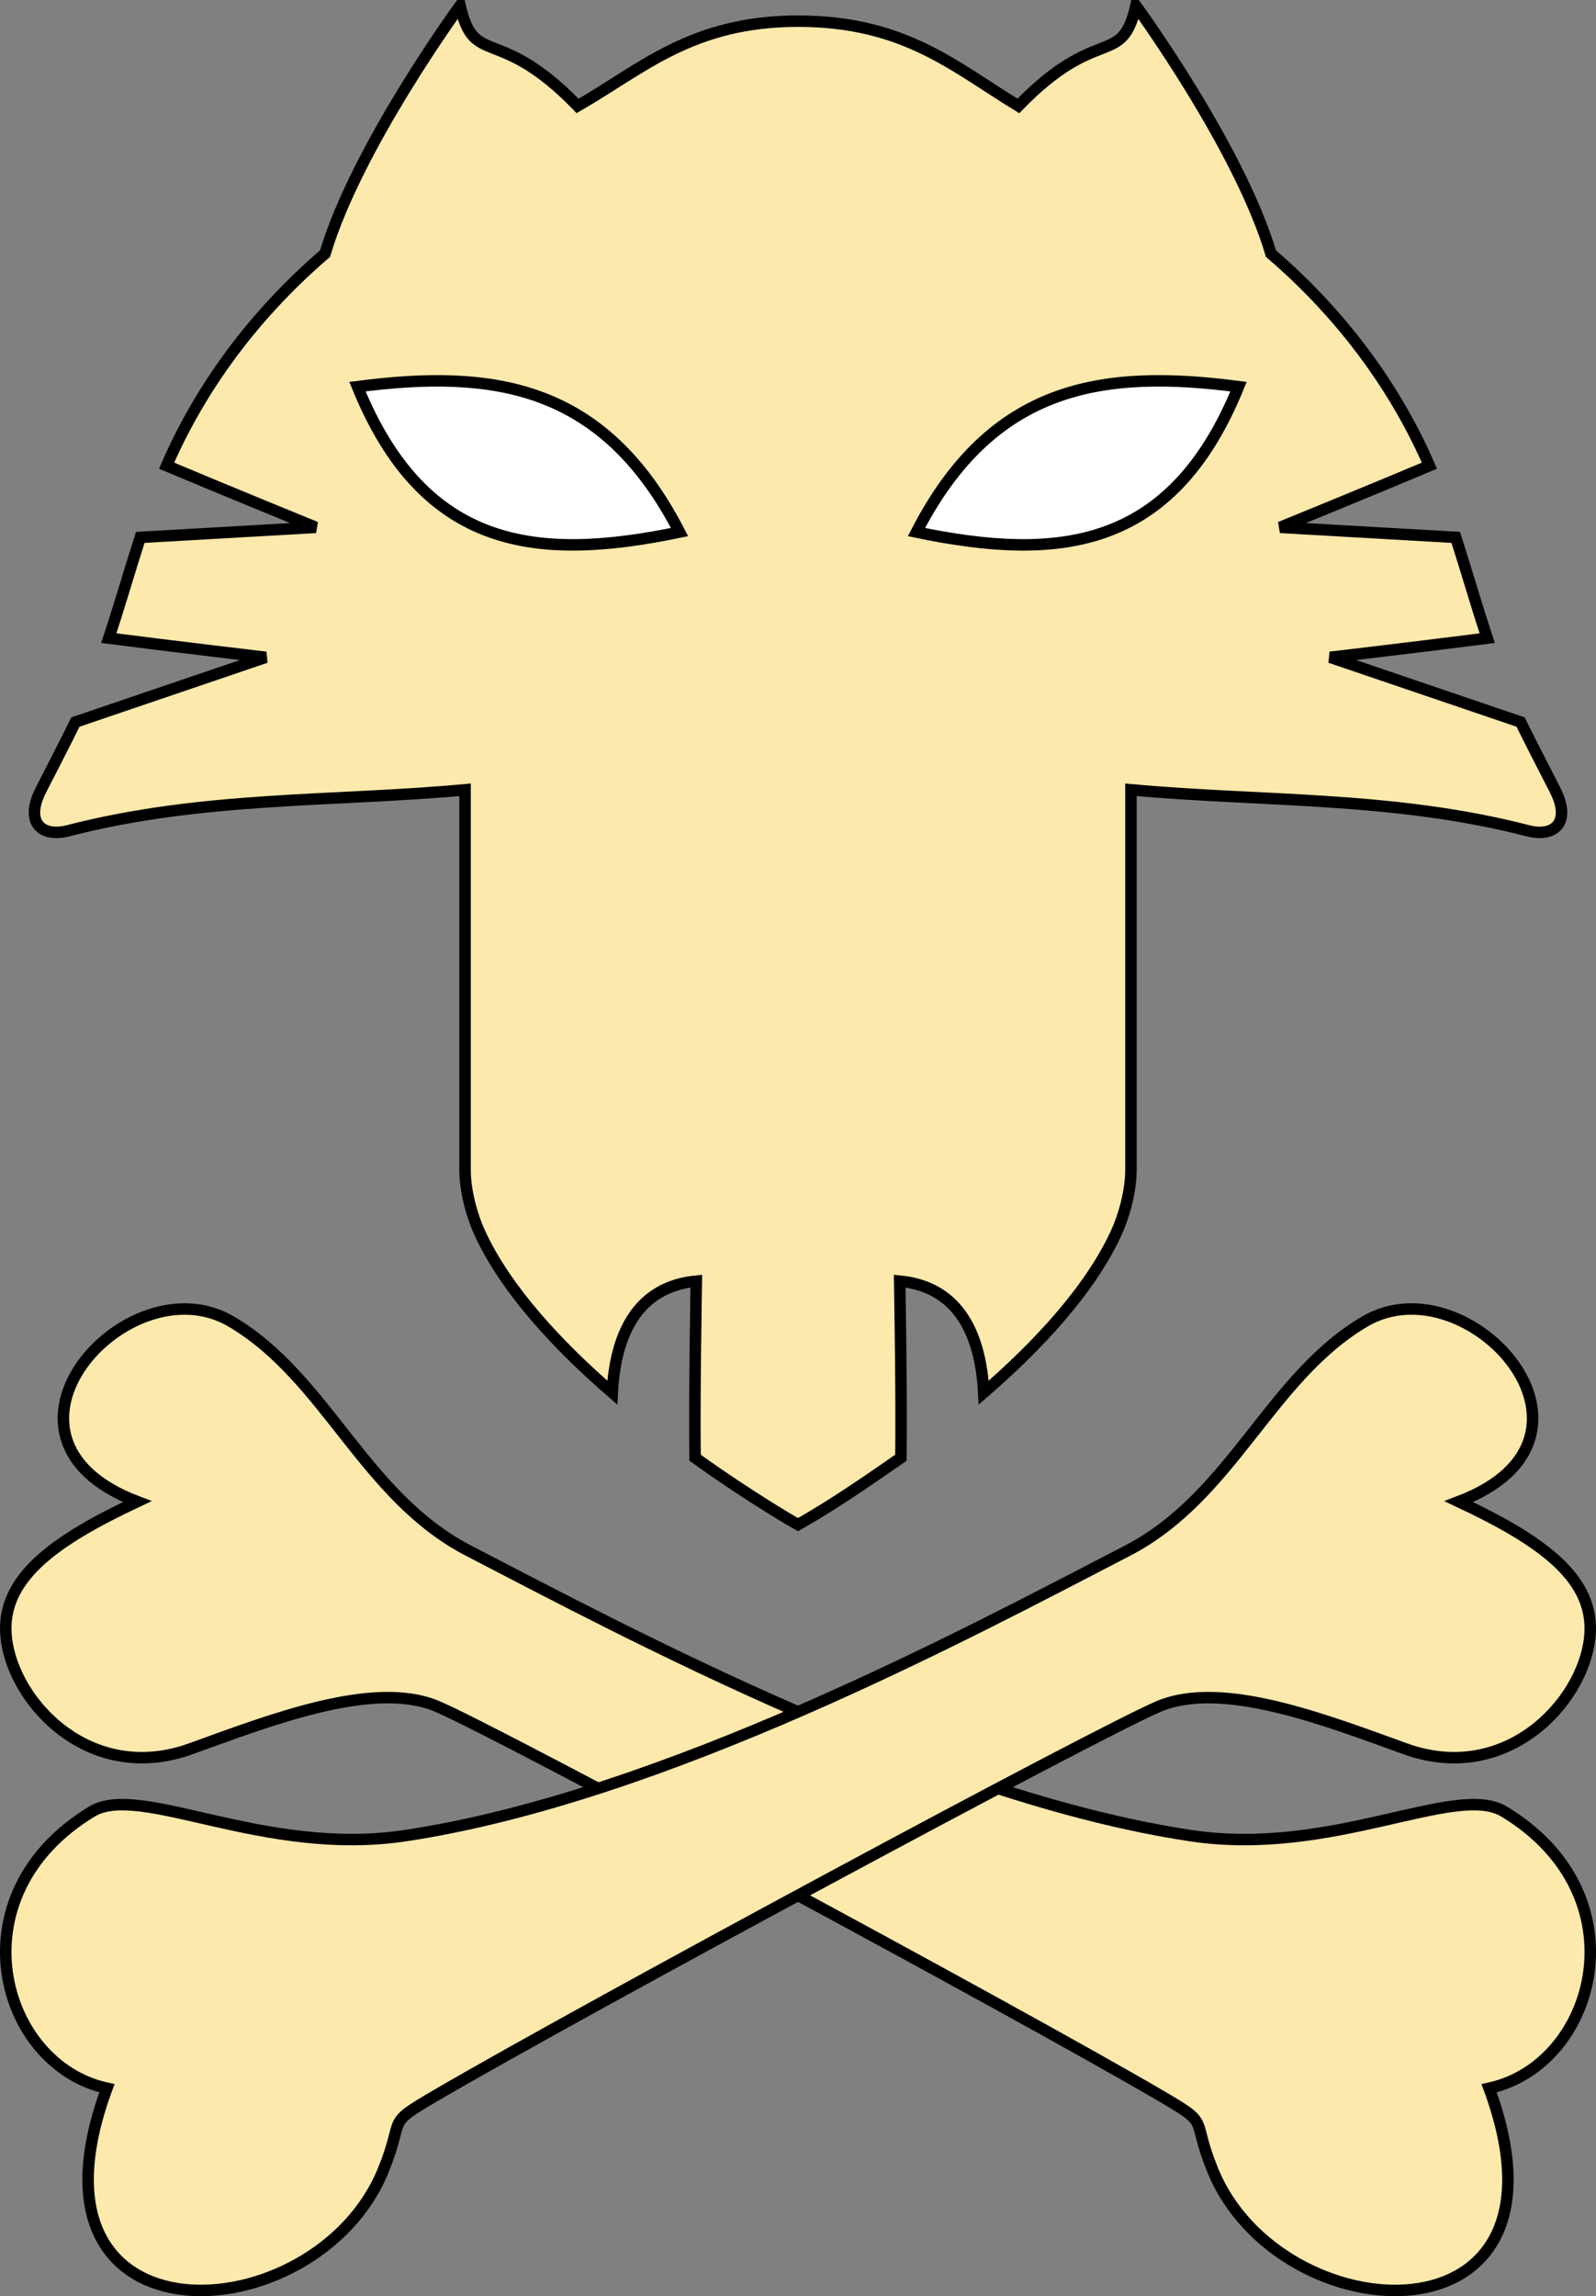 <?xml version="1.0" encoding="UTF-8" standalone="no"?>
<!-- Created with Inkscape (http://www.inkscape.org/) -->

<svg
   xmlns:dc="http://purl.org/dc/elements/1.1/"
   xmlns:cc="http://creativecommons.org/ns#"
   xmlns:rdf="http://www.w3.org/1999/02/22-rdf-syntax-ns#"
   xmlns:svg="http://www.w3.org/2000/svg"
   xmlns="http://www.w3.org/2000/svg"
   xmlns:sodipodi="http://sodipodi.sourceforge.net/DTD/sodipodi-0.dtd"
   xmlns:inkscape="http://www.inkscape.org/namespaces/inkscape"
   width="695.058"
   height="999.859"
   id="svg2"
   version="1.1"
   inkscape:version="0.47 r22583"
   sodipodi:docname="C67E~1.SVG">
  <rect width="100%" height="100%" fill="#808080" stroke="none"/>
  <defs
     id="defs4">
    <inkscape:perspective
       sodipodi:type="inkscape:persp3d"
       inkscape:vp_x="0 : 526.18109 : 1"
       inkscape:vp_y="0 : 1000 : 0"
       inkscape:vp_z="744.09448 : 526.18109 : 1"
       inkscape:persp3d-origin="372.04724 : 350.78739 : 1"
       id="perspective10" />
    <inkscape:perspective
       id="perspective2879"
       inkscape:persp3d-origin="0.5 : 0.33333333 : 1"
       inkscape:vp_z="1 : 0.5 : 1"
       inkscape:vp_y="0 : 1000 : 0"
       inkscape:vp_x="0 : 0.5 : 1"
       sodipodi:type="inkscape:persp3d" />
  </defs>
  <sodipodi:namedview
     id="base"
     pagecolor="#ffffff"
     bordercolor="#666666"
     borderopacity="1.0"
     inkscape:pageopacity="0.0"
     inkscape:pageshadow="2"
     inkscape:zoom="0.25000001"
     inkscape:cx="-122.75186"
     inkscape:cy="695.36995"
     inkscape:document-units="px"
     inkscape:current-layer="layer1"
     showgrid="false"
     showguides="true"
     inkscape:guide-bbox="true"
     inkscape:snap-object-midpoints="true"
     inkscape:window-width="1280"
     inkscape:window-height="904"
     inkscape:window-x="-4"
     inkscape:window-y="-4"
     inkscape:window-maximized="1"
     showborder="false" />
  <g
     inkscape:label="Layer 1"
     inkscape:groupmode="layer"
     id="layer1"
     transform="translate(-387.808,447.677)">
    <g
       id="g2881">
      <path
         id="path3751"
         style="fill:#fee9ac;fill-opacity:1;stroke:#000000;stroke-width:5;stroke-linecap:butt;stroke-linejoin:miter;stroke-miterlimit:4;stroke-opacity:1;stroke-dasharray:none"
         d="m 591.907,227.586 c 69.366,35.928 202.276,107.143 314.407,124.051 61.913,9.336 115.394,-23.234 136.5,-10.5 60.565,36.542 40.078,110.382 -6.5,120.5 42.207,114.457 -91.141,107.309 -120.344,35.739 -9.76,-23.919 -0.268,-19.385 -22.981,-32.654 C 828.379,426.978 604.297,306.324 578.157,295.336 c -27.7,-11.644 -72.766,6.051 -107.336,18.503 -43.659,15.726 -77.146,-19.91 -80.283,-48.316 -2.841,-25.73 20.893,-42.319 57.018,-59.331 -73.539,-27.956 -3.981,-104.902 40.959,-78.41 41.567,24.504 57.583,76.077 103.392,99.804 z"
         sodipodi:nodetypes="csscssssscss" />
      <g
         transform="translate(-726.385,96.167)"
         id="g3761">
        <path
           sodipodi:nodetypes="cccccccccccssccscccccccsccsscccccccccz"
           id="path3753"
           d="m 1461.722,-534.625 c -46.326,0 -68.001,20.851 -95.972,36.906 -34.805,-35.878 -44.92,-16.318 -51.188,-43.625 l 0,0 c 0,0 -45.034,61.556 -58.812,107.938 -33.8,29.008 -55.817,61.881 -69,92.344 26.633,11.22 64.969,26.844 64.969,26.844 l -76.438,4.375 c -4.696,14.594 -8.892,29.317 -13.719,43.875 28.595,3.675 68.375,8.344 68.375,8.344 l -82.906,28.188 c -4.991,10.13 -9.585,18.979 -14.969,29.5 -7.278,14.223 0.279,20.812 11.781,17.844 58.654,-15.137 115.307,-12.57 172.875,-17.844 l 0,165.375 c 0,9.282 2.941,20.124 6.625,28.031 11.5,24.681 33.958,48.703 57.5,69.094 1.266,-24.764 10.506,-46.07 36.594,-48.562 0,0 -0.911,50.963 -0.531,76.906 25.01,17.948 44.812,29.156 44.812,29.156 15.502,-8.828 30.188,-18.977 44.819,-29.156 0.38,-25.943 -0.531,-76.906 -0.531,-76.906 26.088,2.493 35.328,23.799 36.594,48.562 23.542,-20.391 46,-44.412 57.5,-69.094 3.684,-7.908 6.625,-18.749 6.625,-28.031 l 0,-165.375 c 57.568,5.273 114.221,2.707 172.875,17.844 11.503,2.969 19.059,-3.62 11.781,-17.844 -5.383,-10.521 -9.977,-19.37 -14.969,-29.5 l -82.906,-28.188 c 0,0 39.78,-4.669 68.375,-8.344 -4.827,-14.558 -9.023,-29.281 -13.719,-43.875 l -76.438,-4.375 c 0,0 38.336,-15.623 64.969,-26.844 -13.183,-30.463 -35.2,-63.335 -69,-92.344 -13.779,-46.381 -58.812,-107.938 -58.812,-107.938 -6.268,27.307 -16.382,7.747 -51.188,43.625 -27.971,-17.056 -49.646,-36.906 -95.972,-36.906 z"
           style="fill:#fee9ac;fill-opacity:1;stroke:#000000;stroke-width:5;stroke-linecap:butt;stroke-linejoin:miter;stroke-miterlimit:4;stroke-opacity:1;stroke-dasharray:none" />
        <path
           style="fill:#ffffff;stroke:#000000;stroke-width:5;stroke-linecap:butt;stroke-linejoin:miter;stroke-miterlimit:4;stroke-opacity:1;stroke-dasharray:none"
           d="m 1269.867,-375.478 c 29.122,71.571 78.784,76.068 140.267,63.329 -32.929,-63.975 -80.7,-71.085 -140.267,-63.329 z"
           id="path3755"
           sodipodi:nodetypes="ccc"
           inkscape:transform-center-x="121.722"
           inkscape:transform-center-y="-131.6555" />
        <path
           inkscape:transform-center-y="-131.6555"
           inkscape:transform-center-x="-121.722"
           sodipodi:nodetypes="ccc"
           id="path3759"
           d="m 1653.577,-375.478 c -29.122,71.571 -78.784,76.068 -140.267,63.329 32.929,-63.975 80.7,-71.085 140.267,-63.329 z"
           style="fill:#ffffff;stroke:#000000;stroke-width:5;stroke-linecap:butt;stroke-linejoin:miter;stroke-miterlimit:4;stroke-opacity:1;stroke-dasharray:none" />
      </g>
      <path
         sodipodi:nodetypes="csscssssscss"
         d="m 878.768,227.586 c -69.366,35.928 -202.276,107.143 -314.407,124.051 -61.913,9.336 -115.394,-23.234 -136.5,-10.5 -60.565,36.542 -40.078,110.382 6.5,120.5 -42.207,114.457 91.141,107.309 120.344,35.739 9.76,-23.919 0.268,-19.385 22.981,-32.654 64.61,-37.744 288.692,-158.398 314.832,-169.386 27.7,-11.644 72.766,6.051 107.336,18.503 43.659,15.726 77.147,-19.91 80.283,-48.316 2.841,-25.73 -20.893,-42.319 -57.018,-59.331 73.539,-27.956 3.981,-104.902 -40.959,-78.41 -41.567,24.504 -57.583,76.077 -103.392,99.804 z"
         style="fill:#fee9ac;fill-opacity:1;stroke:#000000;stroke-width:5;stroke-linecap:butt;stroke-linejoin:miter;stroke-miterlimit:4;stroke-opacity:1;stroke-dasharray:none"
         id="path2879" />
    </g>
  </g>
</svg>
